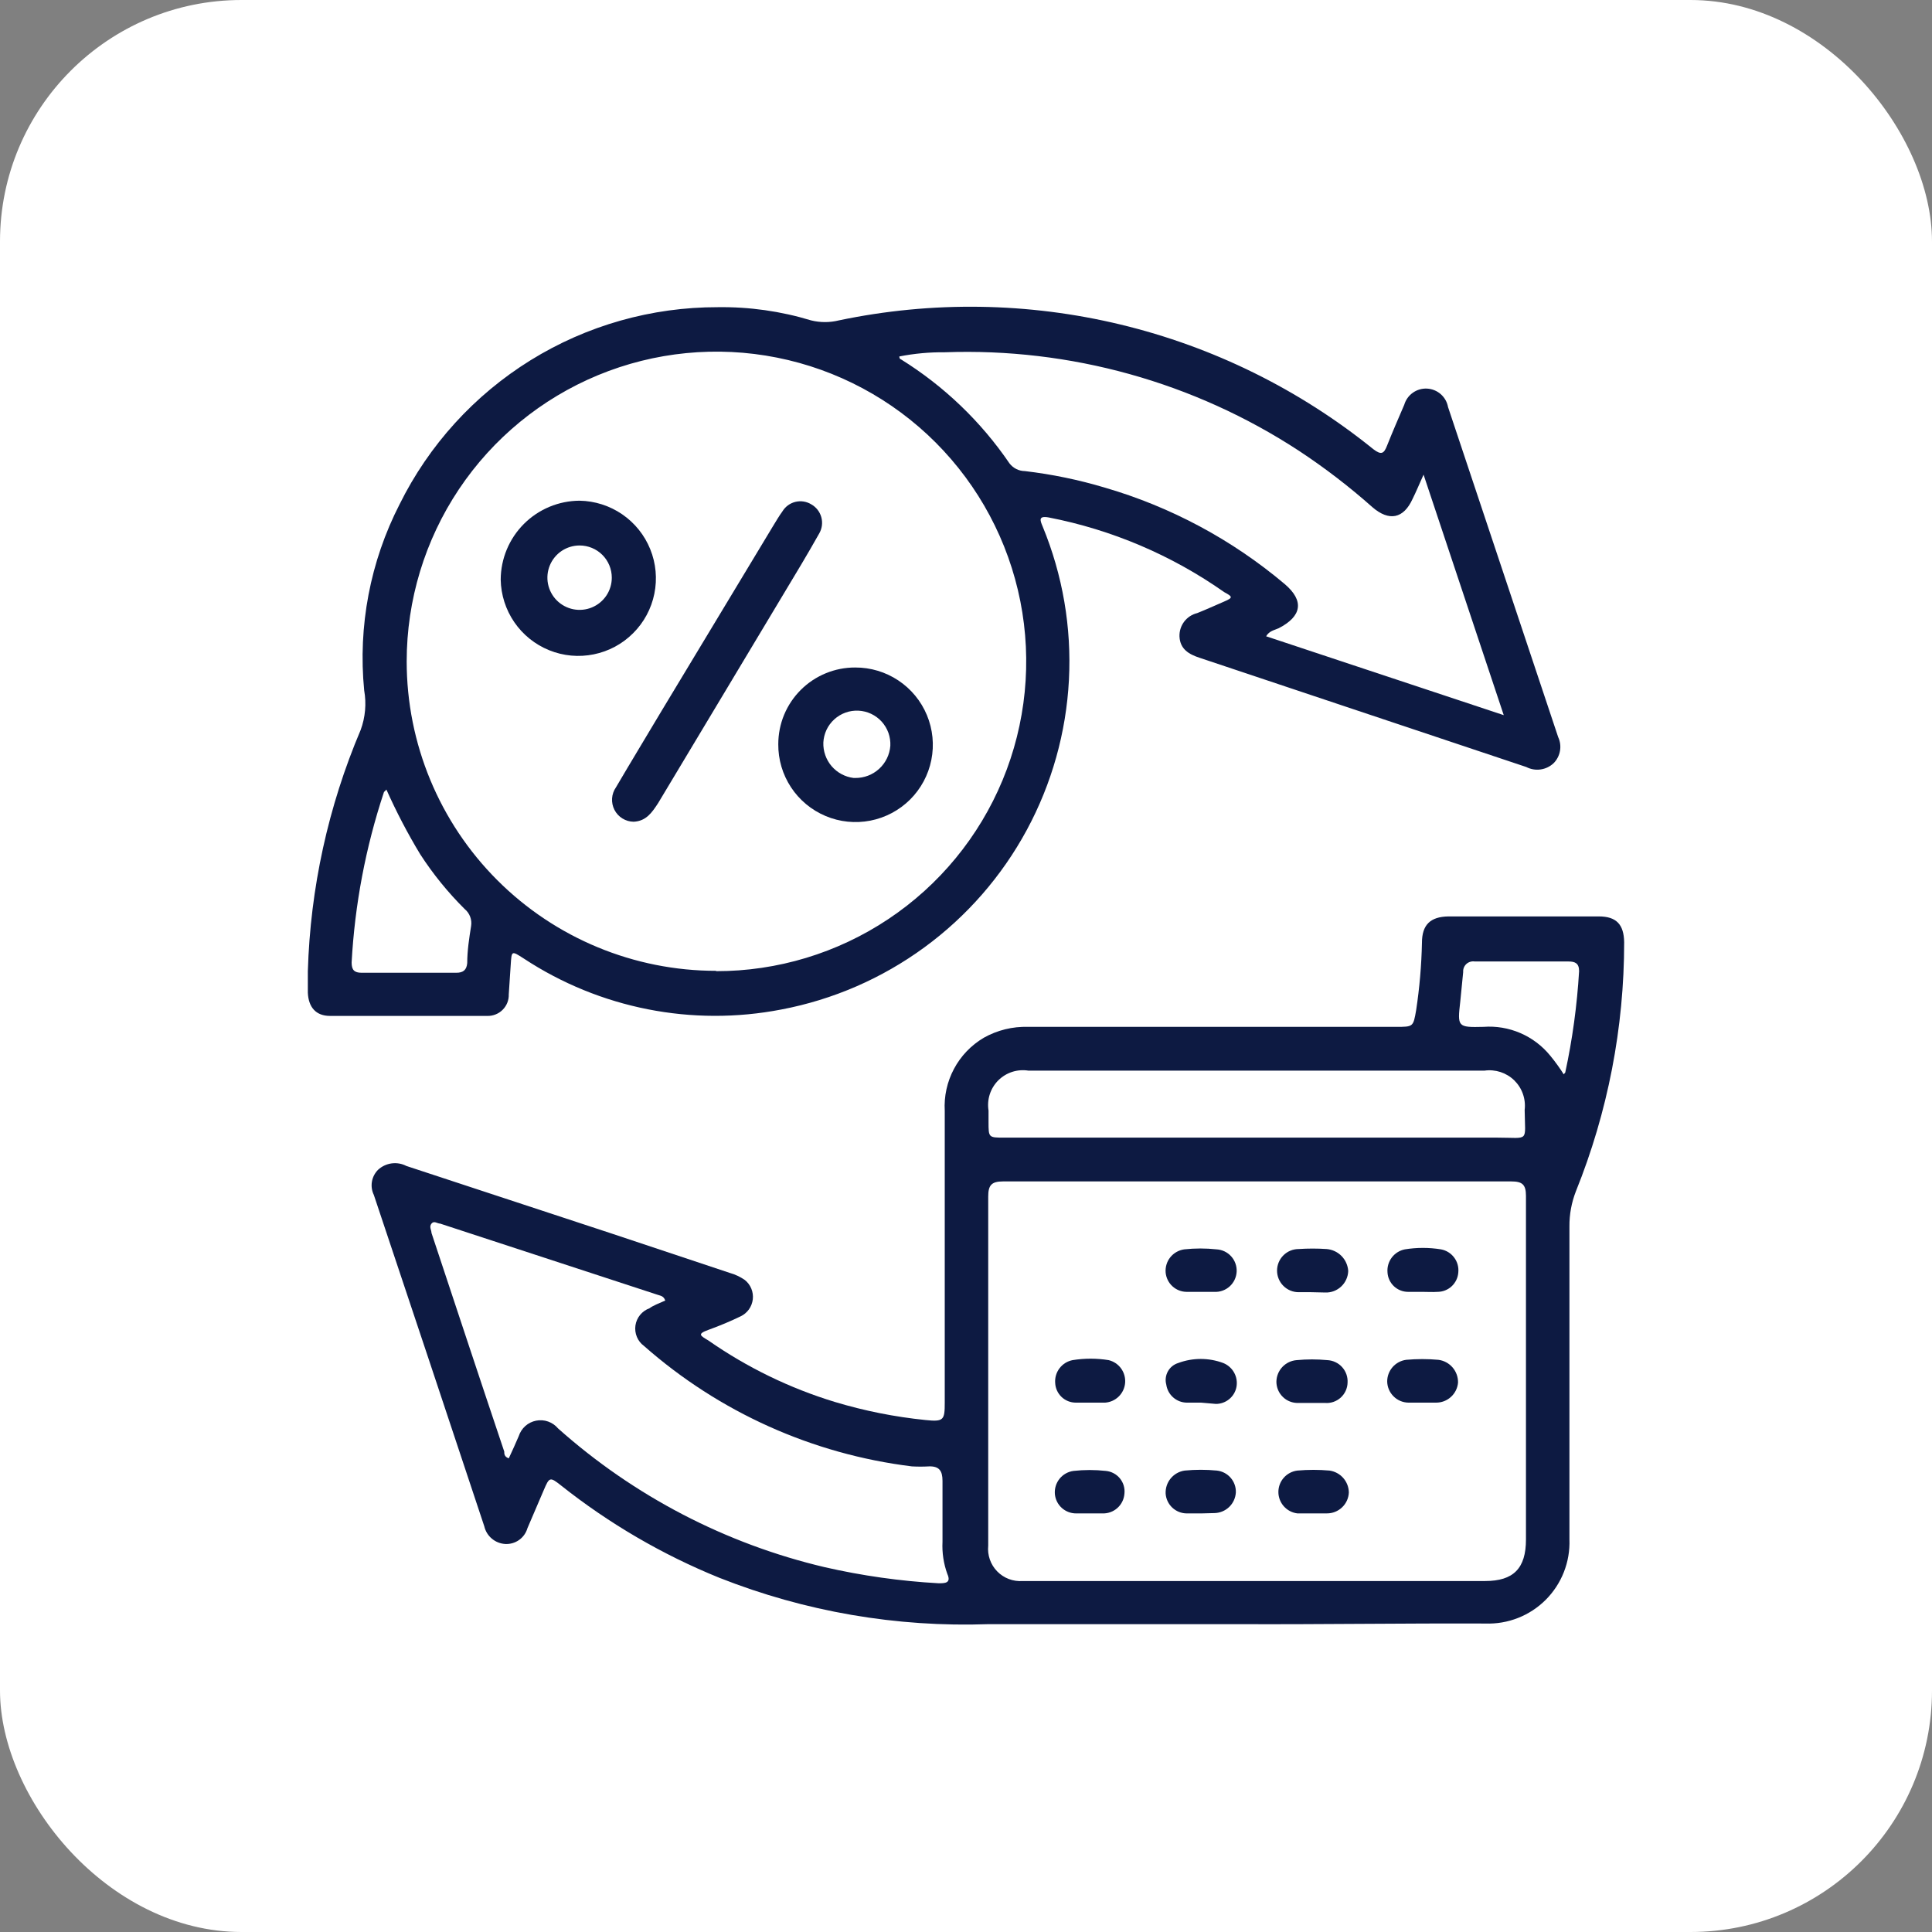 <svg width="80" height="80" viewBox="0 0 80 80" fill="none" xmlns="http://www.w3.org/2000/svg">
<rect x="0" y="0" width="80" height="80" fill="#808080" stroke="none"/>
<rect width="80" height="80" rx="10" fill="white"/>
<path d="M51.32 67.253C47.853 67.253 44.4 67.253 40.933 67.253C37.125 67.388 33.33 66.734 29.787 65.333C27.429 64.377 25.22 63.088 23.227 61.507C22.773 61.147 22.747 61.16 22.52 61.693L21.84 63.28C21.783 63.477 21.661 63.649 21.494 63.767C21.327 63.886 21.125 63.944 20.92 63.933C20.716 63.921 20.521 63.843 20.365 63.711C20.208 63.579 20.099 63.4 20.053 63.2C18.533 58.622 17.009 54.049 15.48 49.48C15.397 49.31 15.369 49.119 15.4 48.932C15.431 48.746 15.52 48.574 15.653 48.44C15.809 48.295 16.005 48.203 16.215 48.174C16.425 48.145 16.639 48.182 16.827 48.28L25.333 51.08L30.213 52.707C30.437 52.769 30.649 52.868 30.84 53C30.959 53.094 31.052 53.218 31.11 53.358C31.168 53.498 31.189 53.651 31.172 53.802C31.154 53.952 31.099 54.096 31.011 54.22C30.922 54.343 30.804 54.442 30.667 54.507C30.253 54.707 29.813 54.893 29.333 55.067C28.853 55.24 29 55.307 29.333 55.507C30.936 56.625 32.704 57.484 34.573 58.053C35.796 58.421 37.05 58.671 38.32 58.8C39.08 58.88 39.12 58.8 39.12 58.08V46C39.085 45.396 39.217 44.794 39.502 44.26C39.786 43.726 40.212 43.281 40.733 42.973C41.294 42.657 41.93 42.5 42.573 42.52H57.813C58.52 42.52 58.52 42.52 58.64 41.827C58.78 40.904 58.86 39.973 58.88 39.04C58.88 38.293 59.227 37.96 59.973 37.947H66.2C66.933 37.947 67.24 38.28 67.253 39.013C67.254 42.55 66.575 46.053 65.253 49.333C65.073 49.796 64.982 50.29 64.987 50.787C64.987 55.107 64.987 59.427 64.987 63.747C65.004 64.208 64.925 64.668 64.756 65.098C64.587 65.528 64.331 65.918 64.005 66.245C63.678 66.571 63.288 66.827 62.858 66.996C62.428 67.165 61.968 67.244 61.507 67.227C58.12 67.213 54.667 67.267 51.32 67.253ZM52.107 48.92H41.533C41.053 48.92 40.92 49.08 40.92 49.547C40.92 52.8 40.92 56.058 40.92 59.32C40.92 60.88 40.92 62.44 40.92 64C40.9 64.194 40.923 64.39 40.987 64.575C41.051 64.759 41.154 64.927 41.291 65.067C41.427 65.207 41.592 65.315 41.774 65.384C41.957 65.453 42.152 65.481 42.347 65.467H61.493C62.667 65.467 63.187 64.947 63.187 63.747C63.187 59 63.187 54.267 63.187 49.52C63.187 49.04 63.027 48.92 62.573 48.92H52.107ZM27.547 53.853C27.48 53.653 27.333 53.653 27.227 53.613L18.227 50.667C18.107 50.667 17.973 50.533 17.867 50.667C17.76 50.8 17.867 50.933 17.867 51.053C18.867 54.067 19.867 57.093 20.88 60.107C20.88 60.2 20.88 60.32 21.067 60.387C21.213 60.08 21.347 59.773 21.48 59.467C21.532 59.306 21.626 59.161 21.752 59.048C21.878 58.936 22.033 58.859 22.199 58.827C22.365 58.794 22.537 58.806 22.697 58.863C22.856 58.919 22.998 59.017 23.107 59.147C26.252 61.951 30.046 63.926 34.147 64.893C35.699 65.248 37.278 65.471 38.867 65.56C39.12 65.56 39.4 65.56 39.227 65.173C39.072 64.747 39.004 64.293 39.027 63.84C39.027 63 39.027 62.16 39.027 61.32C39.027 60.907 38.893 60.707 38.467 60.72C38.231 60.733 37.995 60.733 37.76 60.72C33.644 60.214 29.777 58.476 26.667 55.733C26.536 55.638 26.434 55.508 26.372 55.359C26.31 55.209 26.289 55.046 26.312 54.886C26.335 54.725 26.402 54.574 26.504 54.449C26.607 54.324 26.741 54.228 26.893 54.173C27.053 54.053 27.28 53.973 27.547 53.853ZM52 47.107C55.333 47.107 58.667 47.107 62.013 47.107C63.347 47.107 63.147 47.32 63.133 45.96C63.16 45.736 63.135 45.51 63.06 45.297C62.986 45.085 62.863 44.893 62.702 44.735C62.541 44.578 62.345 44.46 62.131 44.39C61.917 44.321 61.69 44.301 61.467 44.333H42.587C42.361 44.297 42.13 44.314 41.913 44.384C41.696 44.454 41.498 44.575 41.336 44.736C41.175 44.898 41.054 45.096 40.984 45.313C40.914 45.53 40.897 45.761 40.933 45.987V46.453C40.933 47.107 40.933 47.107 41.587 47.107H52ZM64.72 44.52L64.813 44.413C65.112 43.03 65.303 41.626 65.387 40.213C65.387 39.88 65.213 39.813 64.947 39.813C63.658 39.813 62.364 39.813 61.067 39.813C61.005 39.803 60.941 39.807 60.881 39.825C60.821 39.843 60.766 39.874 60.719 39.916C60.673 39.959 60.637 40.011 60.614 40.07C60.591 40.128 60.582 40.191 60.587 40.253L60.467 41.467C60.347 42.52 60.347 42.547 61.427 42.52C61.948 42.481 62.471 42.569 62.952 42.776C63.432 42.982 63.856 43.302 64.187 43.707C64.4 43.965 64.596 44.237 64.773 44.52H64.72Z" fill="#0D1A42"/>
<path d="M12.747 40.214C12.849 36.778 13.59 33.391 14.934 30.227C15.127 29.703 15.178 29.137 15.08 28.587C14.82 25.93 15.329 23.255 16.547 20.88C17.762 18.426 19.64 16.361 21.968 14.918C24.296 13.476 26.982 12.715 29.72 12.72C31.03 12.701 32.334 12.886 33.587 13.267C33.964 13.36 34.357 13.36 34.734 13.267C38.588 12.458 42.573 12.517 46.401 13.439C50.23 14.361 53.805 16.125 56.867 18.6C57.2 18.854 57.307 18.787 57.44 18.44C57.667 17.867 57.907 17.32 58.147 16.76C58.206 16.559 58.331 16.383 58.503 16.262C58.674 16.14 58.881 16.08 59.091 16.091C59.3 16.102 59.5 16.183 59.658 16.321C59.816 16.46 59.922 16.647 59.96 16.854L64.52 30.52C64.603 30.698 64.63 30.896 64.596 31.09C64.563 31.282 64.471 31.461 64.334 31.6C64.185 31.741 63.996 31.833 63.793 31.861C63.59 31.89 63.383 31.855 63.2 31.76L54.387 28.814L49.68 27.24C49.227 27.093 48.867 26.88 48.84 26.36C48.831 26.138 48.899 25.92 49.033 25.742C49.167 25.565 49.358 25.439 49.574 25.387C49.947 25.24 50.32 25.067 50.694 24.907C51.067 24.747 51.04 24.707 50.694 24.52C48.516 22.989 46.04 21.935 43.427 21.427C42.987 21.347 43.067 21.547 43.174 21.8C44.004 23.813 44.376 25.984 44.262 28.158C44.148 30.332 43.552 32.453 42.517 34.368C41.482 36.283 40.033 37.944 38.276 39.229C36.52 40.514 34.499 41.393 32.36 41.8C28.666 42.517 24.838 41.761 21.694 39.694C21.174 39.36 21.187 39.36 21.147 39.96L21.067 41.173C21.071 41.292 21.05 41.41 21.007 41.52C20.963 41.63 20.897 41.73 20.814 41.813C20.73 41.897 20.63 41.963 20.52 42.006C20.41 42.05 20.292 42.071 20.174 42.067H13.667C13.08 42.067 12.774 41.707 12.747 41.107V40.214ZM29.654 40.214C32.191 40.216 34.672 39.466 36.783 38.058C38.895 36.651 40.541 34.648 41.514 32.305C42.486 29.961 42.742 27.382 42.249 24.893C41.755 22.404 40.535 20.117 38.742 18.322C36.948 16.527 34.663 15.304 32.174 14.808C29.686 14.312 27.106 14.565 24.762 15.535C22.417 16.506 20.413 18.15 19.003 20.259C17.593 22.369 16.84 24.849 16.84 27.387C16.84 30.785 18.19 34.044 20.593 36.447C22.996 38.85 26.255 40.2 29.654 40.2V40.214ZM37.24 14.774C37.24 14.774 37.24 14.867 37.307 14.88C39.089 15.987 40.619 17.454 41.8 19.187C41.876 19.285 41.972 19.366 42.083 19.421C42.194 19.477 42.316 19.506 42.44 19.507C43.556 19.638 44.658 19.866 45.734 20.187C48.475 20.983 51.019 22.346 53.2 24.187C54.014 24.88 53.907 25.52 52.947 26.014C52.774 26.093 52.56 26.12 52.427 26.347L62.267 29.613L58.947 19.654C58.76 20.067 58.64 20.36 58.494 20.654C58.12 21.48 57.52 21.6 56.827 21C55.871 20.151 54.855 19.371 53.787 18.667C49.438 15.823 44.313 14.398 39.12 14.587C38.489 14.58 37.859 14.638 37.24 14.76V14.774ZM16 32.694C15.934 32.773 15.894 32.787 15.894 32.813C15.139 35.091 14.691 37.458 14.56 39.853C14.56 40.16 14.667 40.28 14.974 40.28C16.28 40.28 17.587 40.28 18.894 40.28C19.187 40.28 19.32 40.16 19.347 39.88C19.347 39.36 19.427 38.853 19.507 38.347C19.528 38.216 19.515 38.082 19.468 37.958C19.421 37.834 19.343 37.724 19.24 37.64C18.548 36.953 17.931 36.193 17.4 35.373C16.878 34.51 16.411 33.615 16 32.694Z" fill="#0D1A42"/>
<path d="M49.747 53.493C49.547 53.493 49.347 53.493 49.133 53.493C48.916 53.491 48.706 53.408 48.546 53.26C48.386 53.112 48.287 52.91 48.267 52.694C48.248 52.465 48.317 52.237 48.461 52.059C48.605 51.88 48.813 51.764 49.04 51.733C49.483 51.685 49.93 51.685 50.373 51.733C50.607 51.746 50.826 51.85 50.982 52.024C51.138 52.198 51.219 52.427 51.207 52.66C51.194 52.894 51.09 53.112 50.916 53.269C50.742 53.425 50.514 53.506 50.28 53.493C50.08 53.493 49.88 53.493 49.68 53.493H49.747Z" fill="#0D1A42"/>
<path d="M58.906 53.493C58.706 53.493 58.506 53.493 58.306 53.493C58.087 53.493 57.876 53.409 57.717 53.258C57.558 53.106 57.463 52.899 57.453 52.68C57.436 52.461 57.5 52.244 57.633 52.069C57.765 51.895 57.958 51.775 58.173 51.733C58.667 51.653 59.172 51.653 59.666 51.733C59.883 51.772 60.077 51.891 60.21 52.067C60.344 52.242 60.406 52.461 60.386 52.68C60.373 52.9 60.275 53.107 60.114 53.259C59.953 53.41 59.74 53.494 59.52 53.493C59.32 53.507 59.12 53.493 58.906 53.493Z" fill="#0D1A42"/>
<path d="M49.747 62.667H49.134C48.914 62.664 48.703 62.579 48.542 62.428C48.382 62.278 48.284 62.073 48.267 61.853C48.255 61.624 48.328 61.398 48.474 61.221C48.62 61.043 48.826 60.926 49.054 60.893C49.497 60.85 49.944 60.85 50.387 60.893C50.608 60.917 50.813 61.023 50.959 61.192C51.105 61.36 51.182 61.577 51.174 61.8C51.16 62.026 51.063 62.24 50.9 62.398C50.737 62.556 50.52 62.647 50.294 62.653L49.747 62.667Z" fill="#0D1A42"/>
<path d="M45.16 62.667H44.56C44.34 62.668 44.127 62.586 43.964 62.438C43.801 62.29 43.7 62.086 43.68 61.867C43.661 61.638 43.73 61.411 43.874 61.232C44.018 61.053 44.226 60.937 44.453 60.907C44.896 60.858 45.343 60.858 45.786 60.907C45.9 60.917 46.01 60.949 46.111 61.003C46.212 61.056 46.301 61.129 46.373 61.217C46.445 61.305 46.499 61.407 46.531 61.516C46.563 61.626 46.573 61.74 46.56 61.853C46.543 62.08 46.439 62.291 46.27 62.442C46.101 62.594 45.88 62.674 45.653 62.667H45.16Z" fill="#0D1A42"/>
<path d="M45.106 58.08H44.547C44.327 58.08 44.116 57.996 43.957 57.845C43.798 57.693 43.703 57.486 43.693 57.267C43.676 57.048 43.74 56.831 43.873 56.656C44.005 56.482 44.198 56.362 44.413 56.32C44.908 56.24 45.412 56.24 45.907 56.32C46.114 56.37 46.297 56.492 46.422 56.665C46.547 56.838 46.606 57.05 46.589 57.263C46.571 57.476 46.478 57.675 46.326 57.825C46.173 57.975 45.973 58.066 45.76 58.08H45.106Z" fill="#0D1A42"/>
<path d="M54.36 58.093H53.76C53.642 58.097 53.525 58.077 53.415 58.034C53.305 57.992 53.205 57.928 53.121 57.845C53.036 57.763 52.969 57.665 52.923 57.557C52.877 57.448 52.853 57.331 52.853 57.214C52.856 56.986 52.944 56.769 53.1 56.603C53.255 56.438 53.467 56.337 53.694 56.32C54.115 56.28 54.539 56.28 54.96 56.32C55.077 56.325 55.192 56.354 55.297 56.404C55.403 56.453 55.498 56.524 55.576 56.611C55.654 56.698 55.714 56.799 55.753 56.91C55.791 57.02 55.807 57.137 55.8 57.254C55.797 57.371 55.77 57.486 55.721 57.593C55.671 57.7 55.601 57.795 55.514 57.874C55.426 57.952 55.324 58.012 55.213 58.05C55.102 58.088 54.984 58.103 54.867 58.093H54.36Z" fill="#0D1A42"/>
<path d="M58.88 58.08H58.321C58.09 58.077 57.87 57.985 57.707 57.823C57.543 57.662 57.447 57.443 57.441 57.213C57.438 56.992 57.517 56.778 57.662 56.611C57.807 56.444 58.008 56.336 58.227 56.307C58.671 56.267 59.117 56.267 59.56 56.307C59.789 56.336 59.998 56.449 60.149 56.624C60.299 56.799 60.379 57.023 60.374 57.253C60.354 57.48 60.249 57.69 60.081 57.843C59.914 57.996 59.694 58.081 59.467 58.08H58.867H58.88Z" fill="#0D1A42"/>
<path d="M54.333 62.666H53.72C53.504 62.64 53.304 62.535 53.16 62.372C53.015 62.208 52.935 61.998 52.935 61.78C52.935 61.562 53.015 61.351 53.16 61.188C53.304 61.025 53.504 60.92 53.72 60.893C54.163 60.854 54.61 60.854 55.053 60.893C55.273 60.925 55.473 61.033 55.62 61.199C55.767 61.365 55.849 61.578 55.853 61.8C55.843 62.033 55.743 62.254 55.574 62.415C55.405 62.577 55.18 62.667 54.947 62.666H54.333Z" fill="#0D1A42"/>
<path d="M54.293 53.507H53.773C53.536 53.507 53.309 53.413 53.142 53.245C52.974 53.078 52.88 52.85 52.88 52.614C52.88 52.377 52.974 52.149 53.142 51.982C53.309 51.814 53.536 51.72 53.773 51.72C54.159 51.694 54.547 51.694 54.933 51.72C55.166 51.739 55.385 51.841 55.549 52.007C55.713 52.174 55.811 52.394 55.827 52.627C55.823 52.748 55.796 52.867 55.746 52.977C55.697 53.087 55.626 53.187 55.538 53.27C55.45 53.353 55.347 53.417 55.234 53.461C55.121 53.504 55.001 53.524 54.88 53.52L54.293 53.507Z" fill="#0D1A42"/>
<path d="M49.733 58.08H49.133C48.927 58.076 48.73 57.998 48.576 57.861C48.422 57.725 48.322 57.537 48.293 57.334C48.243 57.15 48.267 56.954 48.359 56.787C48.451 56.62 48.604 56.496 48.786 56.44C49.388 56.215 50.051 56.215 50.653 56.44C50.844 56.517 51.002 56.657 51.102 56.836C51.202 57.016 51.236 57.225 51.2 57.427C51.163 57.626 51.057 57.805 50.901 57.934C50.745 58.063 50.549 58.134 50.346 58.133L49.733 58.08Z" fill="#0D1A42"/>
<path d="M26.24 34.026C26.075 34.025 25.914 33.978 25.773 33.891C25.633 33.805 25.518 33.681 25.443 33.534C25.368 33.388 25.334 33.223 25.345 33.058C25.356 32.894 25.412 32.735 25.507 32.6C26.133 31.533 26.773 30.48 27.4 29.427L32 21.8C32.133 21.587 32.253 21.373 32.4 21.173C32.519 20.977 32.711 20.837 32.933 20.782C33.155 20.727 33.39 20.762 33.587 20.88C33.689 20.937 33.779 21.013 33.852 21.105C33.924 21.198 33.978 21.303 34.009 21.416C34.04 21.529 34.048 21.648 34.033 21.764C34.017 21.88 33.979 21.992 33.92 22.093C33.44 22.947 32.933 23.787 32.427 24.627L27.253 33.253C27 33.64 26.76 34 26.24 34.026Z" fill="#0D1A42"/>
<path d="M35.413 27.64C36.048 27.637 36.669 27.824 37.197 28.175C37.726 28.526 38.138 29.026 38.382 29.613C38.625 30.199 38.689 30.844 38.565 31.466C38.441 32.089 38.134 32.66 37.685 33.108C37.235 33.555 36.662 33.859 36.039 33.981C35.416 34.102 34.772 34.036 34.187 33.79C33.602 33.544 33.103 33.13 32.754 32.6C32.405 32.07 32.221 31.448 32.227 30.814C32.227 30.396 32.309 29.982 32.469 29.596C32.63 29.21 32.865 28.86 33.161 28.565C33.457 28.27 33.808 28.037 34.195 27.878C34.581 27.719 34.995 27.638 35.413 27.64ZM35.413 32.214C35.78 32.218 36.134 32.082 36.404 31.835C36.674 31.587 36.84 31.246 36.867 30.88C36.875 30.698 36.848 30.516 36.787 30.344C36.725 30.173 36.63 30.015 36.508 29.88C36.385 29.745 36.237 29.636 36.072 29.558C35.907 29.48 35.729 29.436 35.547 29.427C35.365 29.418 35.182 29.445 35.011 29.507C34.839 29.569 34.682 29.663 34.547 29.786C34.412 29.908 34.302 30.056 34.224 30.221C34.147 30.386 34.102 30.565 34.093 30.747C34.081 31.104 34.203 31.453 34.434 31.724C34.667 31.996 34.992 32.17 35.347 32.214H35.413Z" fill="#0D1A42"/>
<path d="M24 20.733C24.631 20.744 25.245 20.94 25.765 21.297C26.285 21.654 26.689 22.157 26.925 22.741C27.162 23.326 27.221 23.968 27.095 24.586C26.97 25.205 26.665 25.772 26.218 26.218C25.772 26.665 25.205 26.97 24.586 27.095C23.968 27.221 23.326 27.162 22.741 26.925C22.157 26.689 21.654 26.285 21.297 25.765C20.94 25.245 20.744 24.631 20.733 24C20.737 23.135 21.082 22.306 21.694 21.694C22.306 21.082 23.135 20.737 24 20.733ZM25.333 23.92C25.333 23.566 25.193 23.227 24.943 22.977C24.693 22.727 24.354 22.587 24 22.587C23.736 22.587 23.479 22.665 23.259 22.811C23.04 22.958 22.869 23.166 22.768 23.41C22.667 23.654 22.641 23.922 22.692 24.18C22.744 24.439 22.871 24.676 23.057 24.863C23.244 25.049 23.481 25.176 23.74 25.228C23.999 25.279 24.267 25.253 24.51 25.152C24.754 25.051 24.962 24.88 25.109 24.661C25.255 24.442 25.333 24.184 25.333 23.92Z" fill="#0D1A42"/>
</svg>
